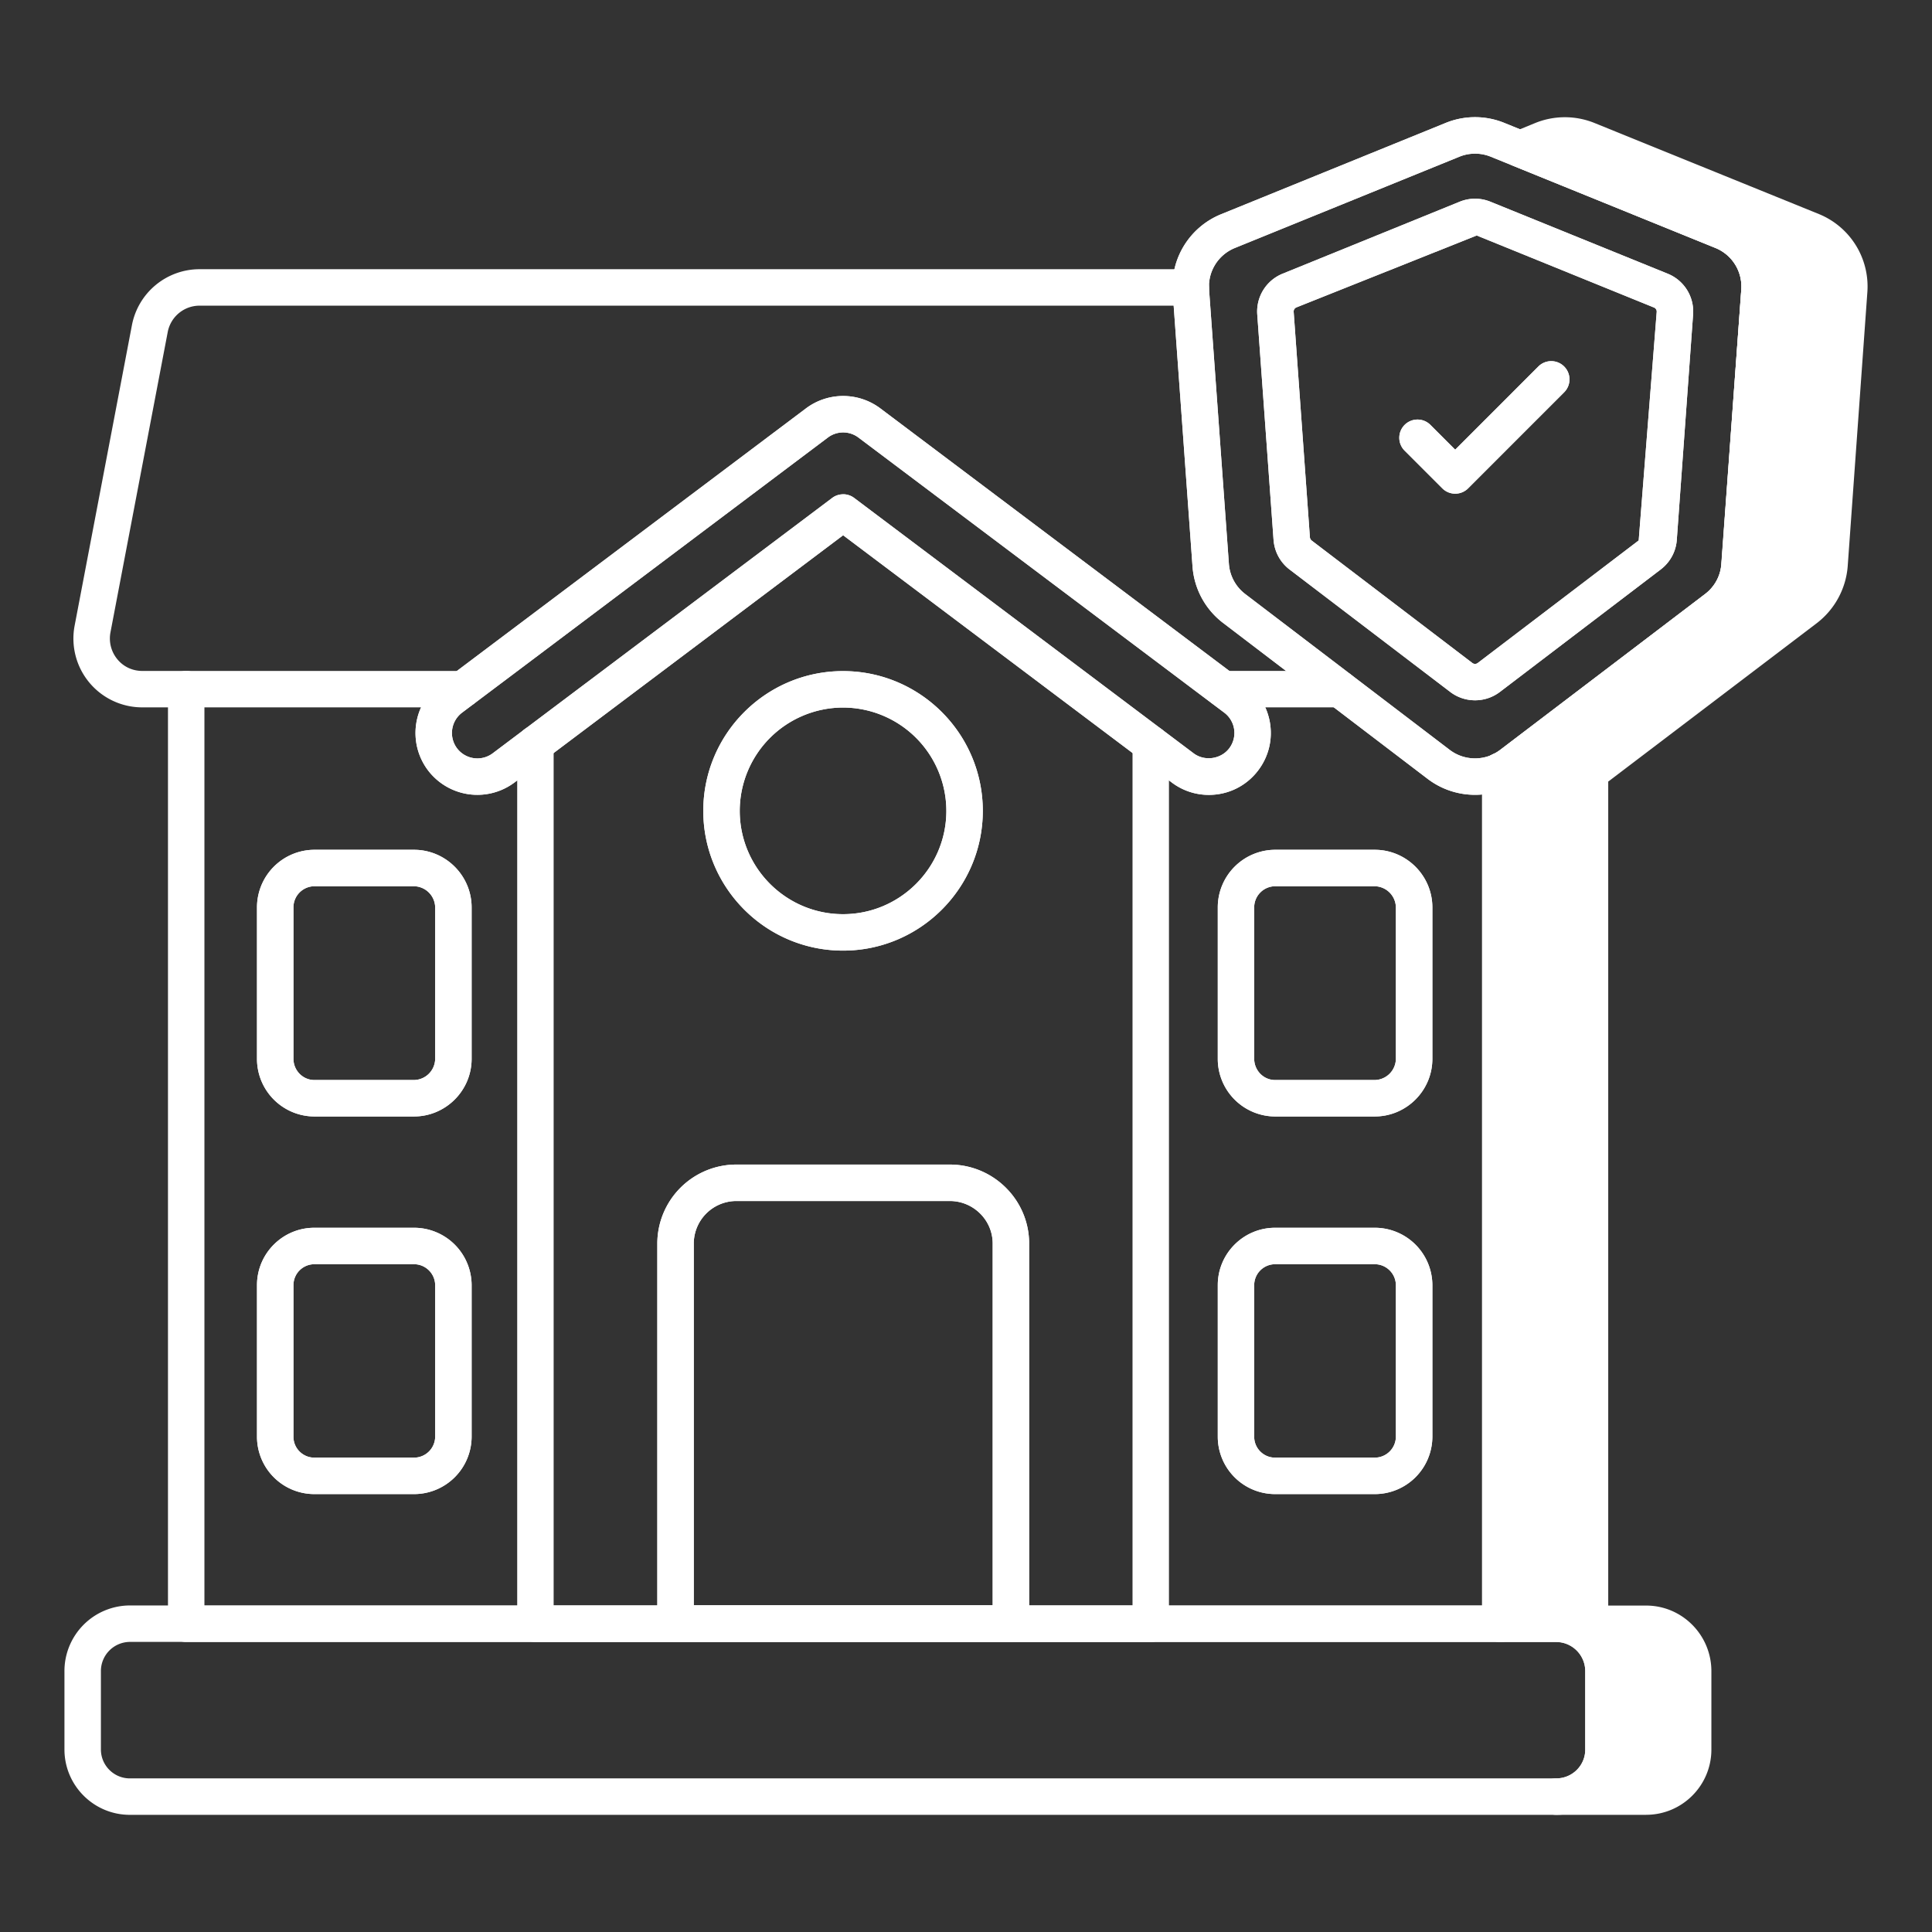 <?xml version="1.0" encoding="UTF-8"?>
<svg xmlns="http://www.w3.org/2000/svg" xmlns:xlink="http://www.w3.org/1999/xlink" version="1.1" width="512" height="512" x="0" y="0" viewBox="0 0 53 53" style="enable-background:new 0 0 512 512" xml:space="preserve" class="">
  <rect x="0" y="0" width="53" height="53" fill="#333333" stroke="none"/>
  <g>
    <path d="m50.728 7.975-.54 7.53c-.04.47-.27.9-.65 1.19l-5.62 4.27c-.09.07-.19.14-.3.18v23.4h1.54c.72 0 1.29.58 1.29 1.3v2.15c0 .71-.57 1.29-1.29 1.29h-2.47c.72 0 1.3-.58 1.3-1.29v-2.15c0-.72-.58-1.3-1.3-1.3h-1.53v-23.4c.11-.05.21-.11.3-.18l5.62-4.27c.38-.29.61-.72.64-1.19l.55-7.53c.05-.71-.36-1.37-1.02-1.64l-5.55-2.25.61-.25c.4-.16.84-.16 1.24 0l6.16 2.5c.66.27 1.07.93 1.02 1.64z" fill="#ffffff" opacity="1" data-original="#000000" class=""></path>
    <path d="M45.159 49.786h-2.471a.5.5 0 1 1 0-1c.441 0 .8-.355.8-.79v-2.15c0-.442-.359-.8-.8-.8h-1.53a.5.5 0 0 1-.5-.5v-23.4a.5.5 0 0 1 .292-.455 1 1 0 0 0 .2-.12l5.626-4.274c.264-.202.422-.494.443-.824l.55-7.534a1.143 1.143 0 0 0-.71-1.14l-5.548-2.25a.5.5 0 0 1-.002-.926l.61-.25a2.164 2.164 0 0 1 1.615-.002l6.163 2.501a2.146 2.146 0 0 1 1.33 2.139l-.54 7.53a2.183 2.183 0 0 1-.845 1.552l-5.621 4.27c-.03.024-.064.05-.103.077v22.605h1.04c.988 0 1.79.808 1.79 1.8v2.15c0 .987-.802 1.79-1.79 1.79zm-.855-1h.855c.435 0 .79-.355.79-.79v-2.15c0-.449-.347-.8-.79-.8H44.3c.12.24.188.512.188.8v2.15c0 .283-.067.551-.185.79zm-2.645-4.74h1.029c.148 0 .293.018.43.052V21.146a.5.5 0 0 1 .329-.47c.056-.02.136-.084.163-.104l5.626-4.275a1.16 1.16 0 0 0 .454-.834l.539-7.523a1.144 1.144 0 0 0-.71-1.142l-1.593-.646c.566.43.893 1.123.84 1.859l-.549 7.531a2.127 2.127 0 0 1-.835 1.55l-5.621 4.271c-.032.026-.066.05-.102.075v22.607zm9.069-36.07h.01z" fill="#ffffff" opacity="1" data-original="#000000" class=""></path>
    <path d="M42.693 49.786H3.562c-.99 0-1.794-.805-1.794-1.794v-2.147a1.8 1.8 0 0 1 1.794-1.803h39.13a1.8 1.8 0 0 1 1.795 1.803v2.147c0 .989-.805 1.794-1.794 1.794zM3.562 45.042a.8.8 0 0 0-.794.803v2.147c0 .438.356.794.794.794h39.13a.785.785 0 0 0 .795-.794v-2.147a.8.8 0 0 0-.794-.803zM33.162 21.806a1.68 1.68 0 0 1-1.02-.342l-9.013-6.78-9.013 6.78a1.7 1.7 0 0 1-2.378-.336 1.7 1.7 0 0 1 .337-2.377l10.034-7.547a1.7 1.7 0 0 1 2.042 0l10.033 7.547c.362.272.598.67.661 1.12s-.053.895-.325 1.257c-.323.43-.819.678-1.358.678zM23.13 13.559a.5.5 0 0 1 .301.1l9.314 7.007c.301.226.752.16.977-.139a.696.696 0 0 0-.139-.978l-10.034-7.546a.696.696 0 0 0-.837-.001l-10.035 7.547a.7.7 0 0 0-.14.978.7.7 0 0 0 .978.139l9.314-7.006a.5.5 0 0 1 .301-.1z" fill="#ffffff" opacity="1" data-original="#000000" class=""></path>
    <path d="M27.732 45.042h-9.2a.5.5 0 0 1-.5-.5V34.114a2.17 2.17 0 0 1 2.168-2.167h5.855c1.2 0 2.177.972 2.177 2.167v10.428a.5.5 0 0 1-.5.5zm-8.7-1h8.2v-9.928c0-.643-.529-1.167-1.177-1.167H20.2a1.17 1.17 0 0 0-1.168 1.167v9.928zM23.127 26.078c-2.114 0-3.834-1.72-3.834-3.834s1.72-3.834 3.834-3.834 3.834 1.72 3.834 3.834-1.72 3.834-3.834 3.834zm0-6.668a2.838 2.838 0 0 0-2.834 2.834c0 1.563 1.272 2.834 2.834 2.834s2.834-1.271 2.834-2.834a2.838 2.838 0 0 0-2.834-2.834zM11.355 30.628H8.623a1.58 1.58 0 0 1-1.573-1.584v-4.15a1.58 1.58 0 0 1 1.573-1.582h2.732c.873 0 1.583.71 1.583 1.583v4.15c0 .873-.71 1.583-1.583 1.583zm-2.732-6.316a.579.579 0 0 0-.573.583v4.15c0 .32.257.583.573.583h2.732a.59.59 0 0 0 .583-.584v-4.15a.59.59 0 0 0-.583-.582zM11.355 40.987H8.623a1.575 1.575 0 0 1-1.573-1.573v-4.16c0-.867.706-1.573 1.573-1.573h2.732a1.58 1.58 0 0 1 1.583 1.574v4.16a1.58 1.58 0 0 1-1.583 1.572zm-2.732-6.306a.574.574 0 0 0-.573.574v4.16c0 .315.257.572.573.572h2.732a.58.58 0 0 0 .583-.573v-4.16a.58.58 0 0 0-.583-.573zM37.71 30.628H34.98a1.58 1.58 0 0 1-1.573-1.584v-4.15a1.58 1.58 0 0 1 1.573-1.582h2.731c.873 0 1.583.71 1.583 1.583v4.15c0 .873-.71 1.583-1.583 1.583zm-2.731-6.316a.579.579 0 0 0-.573.583v4.15c0 .32.256.583.573.583h2.731a.59.59 0 0 0 .583-.584v-4.15a.59.59 0 0 0-.583-.582zM37.71 40.987H34.98a1.575 1.575 0 0 1-1.573-1.573v-4.16c0-.867.706-1.573 1.573-1.573h2.731a1.58 1.58 0 0 1 1.583 1.574v4.16a1.58 1.58 0 0 1-1.583 1.572zm-2.731-6.306a.574.574 0 0 0-.573.574v4.16c0 .315.256.572.573.572h2.731a.58.58 0 0 0 .583-.573v-4.16a.58.58 0 0 0-.583-.573zM40.465 21.804c-.459 0-.917-.146-1.3-.437l-5.611-4.277a2.144 2.144 0 0 1-.84-1.55l-.544-7.524a2.139 2.139 0 0 1 1.331-2.14l6.156-2.503a2.133 2.133 0 0 1 1.614 0l6.163 2.502a2.14 2.14 0 0 1 1.332 2.14v.001l-.544 7.524a2.147 2.147 0 0 1-.84 1.55l-5.619 4.278c-.382.29-.84.436-1.298.436zm0-17.589c-.146 0-.293.028-.432.085l-6.155 2.502c-.46.187-.746.645-.71 1.141l.544 7.525c.024.327.187.629.447.827l5.612 4.277c.408.31.978.31 1.387 0l5.618-4.277c.261-.199.425-.5.448-.828l.544-7.523a1.14 1.14 0 0 0-.711-1.142l-6.162-2.503a1.143 1.143 0 0 0-.43-.084zm7.802 3.765h.01z" fill="#ffffff" opacity="1" data-original="#000000" class=""></path>
    <path d="M40.464 19.211c-.24 0-.478-.076-.679-.228l-4.409-3.36a1.121 1.121 0 0 1-.438-.809l-.001-.002-.447-6.184a1.12 1.12 0 0 1 .696-1.12l4.856-1.974c.27-.11.57-.112.845 0l4.862 1.974c.452.183.732.633.697 1.12l-.447 6.183c-.023.32-.183.615-.44.81l-4.415 3.362c-.2.152-.44.228-.68.228zm-4.53-4.473c.004.035.02.068.048.09l4.409 3.36a.122.122 0 0 0 .147 0l4.416-3.362.494-6.27a.12.12 0 0 0-.075-.12L40.51 6.46l-4.946 1.973a.121.121 0 0 0-.075.121z" fill="#ffffff" opacity="1" data-original="#000000" class=""></path>
    <path d="M39.92 13.543a.5.5 0 0 1-.353-.146l-1.028-1.028a.5.5 0 1 1 .707-.707l.674.674 2.281-2.282a.5.5 0 1 1 .708.707l-2.635 2.636a.5.5 0 0 1-.354.146zM41.159 45.045H5.108a.5.5 0 0 1-.5-.5v-25.64a.5.5 0 1 1 1 0v25.14h35.05v-22.9a.5.5 0 1 1 1 0v23.4a.5.5 0 0 1-.5.5zM36.758 19.405h-3.19a.5.5 0 1 1 0-1h3.19a.5.5 0 1 1 0 1z" fill="#ffffff" opacity="1" data-original="#000000" class=""></path>
    <path d="M12.699 19.405h-8.79a1.888 1.888 0 0 1-1.862-2.24l1.57-8.233a1.89 1.89 0 0 1 1.86-1.547h27.191a.5.5 0 1 1 0 1H5.478a.89.89 0 0 0-.878.73l-1.57 8.234a.894.894 0 0 0 .19.737c.17.206.415.32.689.32h8.79a.5.5 0 1 1 0 1zM31.568 45.045h-16.88a.5.5 0 0 1-.5-.5v-24.14a.5.5 0 1 1 1 0v23.64h15.88v-23.64a.5.5 0 1 1 1 0v24.14a.5.5 0 0 1-.5.5z" fill="#ffffff" opacity="1" data-original="#000000" class=""></path>
    <path d="M33.162 21.806a1.68 1.68 0 0 1-1.02-.342l-9.013-6.78-9.013 6.78a1.7 1.7 0 0 1-2.378-.336 1.7 1.7 0 0 1 .337-2.377l10.034-7.547a1.7 1.7 0 0 1 2.042 0l10.033 7.547c.362.272.598.67.661 1.12s-.053.895-.325 1.257c-.323.43-.819.678-1.358.678zM23.13 13.559a.5.5 0 0 1 .301.1l9.314 7.007c.301.226.752.16.977-.139a.696.696 0 0 0-.139-.978l-10.034-7.546a.696.696 0 0 0-.837-.001l-10.035 7.547a.7.7 0 0 0-.14.978.7.7 0 0 0 .978.139l9.314-7.006a.5.5 0 0 1 .301-.1zM27.732 45.042h-9.2a.5.5 0 0 1-.5-.5V34.114a2.17 2.17 0 0 1 2.168-2.167h5.855c1.2 0 2.177.972 2.177 2.167v10.428a.5.5 0 0 1-.5.5zm-8.7-1h8.2v-9.928c0-.643-.529-1.167-1.177-1.167H20.2a1.17 1.17 0 0 0-1.168 1.167v9.928z" fill="#ffffff" opacity="1" data-original="#000000" class=""></path>
    <path d="M23.127 26.078c-2.114 0-3.834-1.72-3.834-3.834s1.72-3.834 3.834-3.834 3.834 1.72 3.834 3.834-1.72 3.834-3.834 3.834zm0-6.668a2.838 2.838 0 0 0-2.834 2.834c0 1.563 1.272 2.834 2.834 2.834s2.834-1.271 2.834-2.834a2.838 2.838 0 0 0-2.834-2.834zM11.355 30.628H8.623a1.58 1.58 0 0 1-1.573-1.584v-4.15a1.58 1.58 0 0 1 1.573-1.582h2.732c.873 0 1.583.71 1.583 1.583v4.15c0 .873-.71 1.583-1.583 1.583zm-2.732-6.316a.579.579 0 0 0-.573.583v4.15c0 .32.257.583.573.583h2.732a.59.59 0 0 0 .583-.584v-4.15a.59.59 0 0 0-.583-.582zM11.355 40.987H8.623a1.575 1.575 0 0 1-1.573-1.573v-4.16c0-.867.706-1.573 1.573-1.573h2.732a1.58 1.58 0 0 1 1.583 1.574v4.16a1.58 1.58 0 0 1-1.583 1.572zm-2.732-6.306a.574.574 0 0 0-.573.574v4.16c0 .315.257.572.573.572h2.732a.58.58 0 0 0 .583-.573v-4.16a.58.58 0 0 0-.583-.573zM37.71 30.628H34.98a1.58 1.58 0 0 1-1.573-1.584v-4.15a1.58 1.58 0 0 1 1.573-1.582h2.731c.873 0 1.583.71 1.583 1.583v4.15c0 .873-.71 1.583-1.583 1.583zm-2.731-6.316a.579.579 0 0 0-.573.583v4.15c0 .32.256.583.573.583h2.731a.59.59 0 0 0 .583-.584v-4.15a.59.59 0 0 0-.583-.582zM37.71 40.987H34.98a1.575 1.575 0 0 1-1.573-1.573v-4.16c0-.867.706-1.573 1.573-1.573h2.731a1.58 1.58 0 0 1 1.583 1.574v4.16a1.58 1.58 0 0 1-1.583 1.572zm-2.731-6.306a.574.574 0 0 0-.573.574v4.16c0 .315.256.572.573.572h2.731a.58.58 0 0 0 .583-.573v-4.16a.58.58 0 0 0-.583-.573zM40.465 21.804c-.459 0-.917-.146-1.3-.437l-5.611-4.277a2.144 2.144 0 0 1-.84-1.55l-.544-7.524a2.139 2.139 0 0 1 1.331-2.14l6.156-2.503a2.133 2.133 0 0 1 1.614 0l6.163 2.502a2.14 2.14 0 0 1 1.332 2.14v.001l-.544 7.524a2.147 2.147 0 0 1-.84 1.55l-5.619 4.278c-.382.29-.84.436-1.298.436zm0-17.589c-.146 0-.293.028-.432.085l-6.155 2.502c-.46.187-.746.645-.71 1.141l.544 7.525c.024.327.187.629.447.827l5.612 4.277c.408.31.978.31 1.387 0l5.618-4.277c.261-.199.425-.5.448-.828l.544-7.523a1.14 1.14 0 0 0-.711-1.142l-6.162-2.503a1.143 1.143 0 0 0-.43-.084zm7.802 3.765h.01z" fill="#ffffff" opacity="1" data-original="#000000" class=""></path>
    <path d="M40.464 19.211c-.24 0-.478-.076-.679-.228l-4.409-3.36a1.121 1.121 0 0 1-.438-.809l-.001-.002-.447-6.184a1.12 1.12 0 0 1 .696-1.12l4.856-1.974c.27-.11.57-.112.845 0l4.862 1.974c.452.183.732.633.697 1.12l-.447 6.183c-.023.32-.183.615-.44.81l-4.415 3.362c-.2.152-.44.228-.68.228zm-4.53-4.473c.004.035.02.068.048.09l4.409 3.36a.122.122 0 0 0 .147 0l4.416-3.362.494-6.27a.12.12 0 0 0-.075-.12L40.51 6.46l-4.946 1.973a.121.121 0 0 0-.075.121z" fill="#ffffff" opacity="1" data-original="#000000" class=""></path>
    <path d="M39.92 13.543a.5.5 0 0 1-.353-.146l-1.028-1.028a.5.5 0 1 1 .707-.707l.674.674 2.281-2.282a.5.5 0 1 1 .708.707l-2.635 2.636a.5.5 0 0 1-.354.146z" fill="#ffffff" opacity="1" data-original="#000000" class=""></path>
  </g>
</svg>
